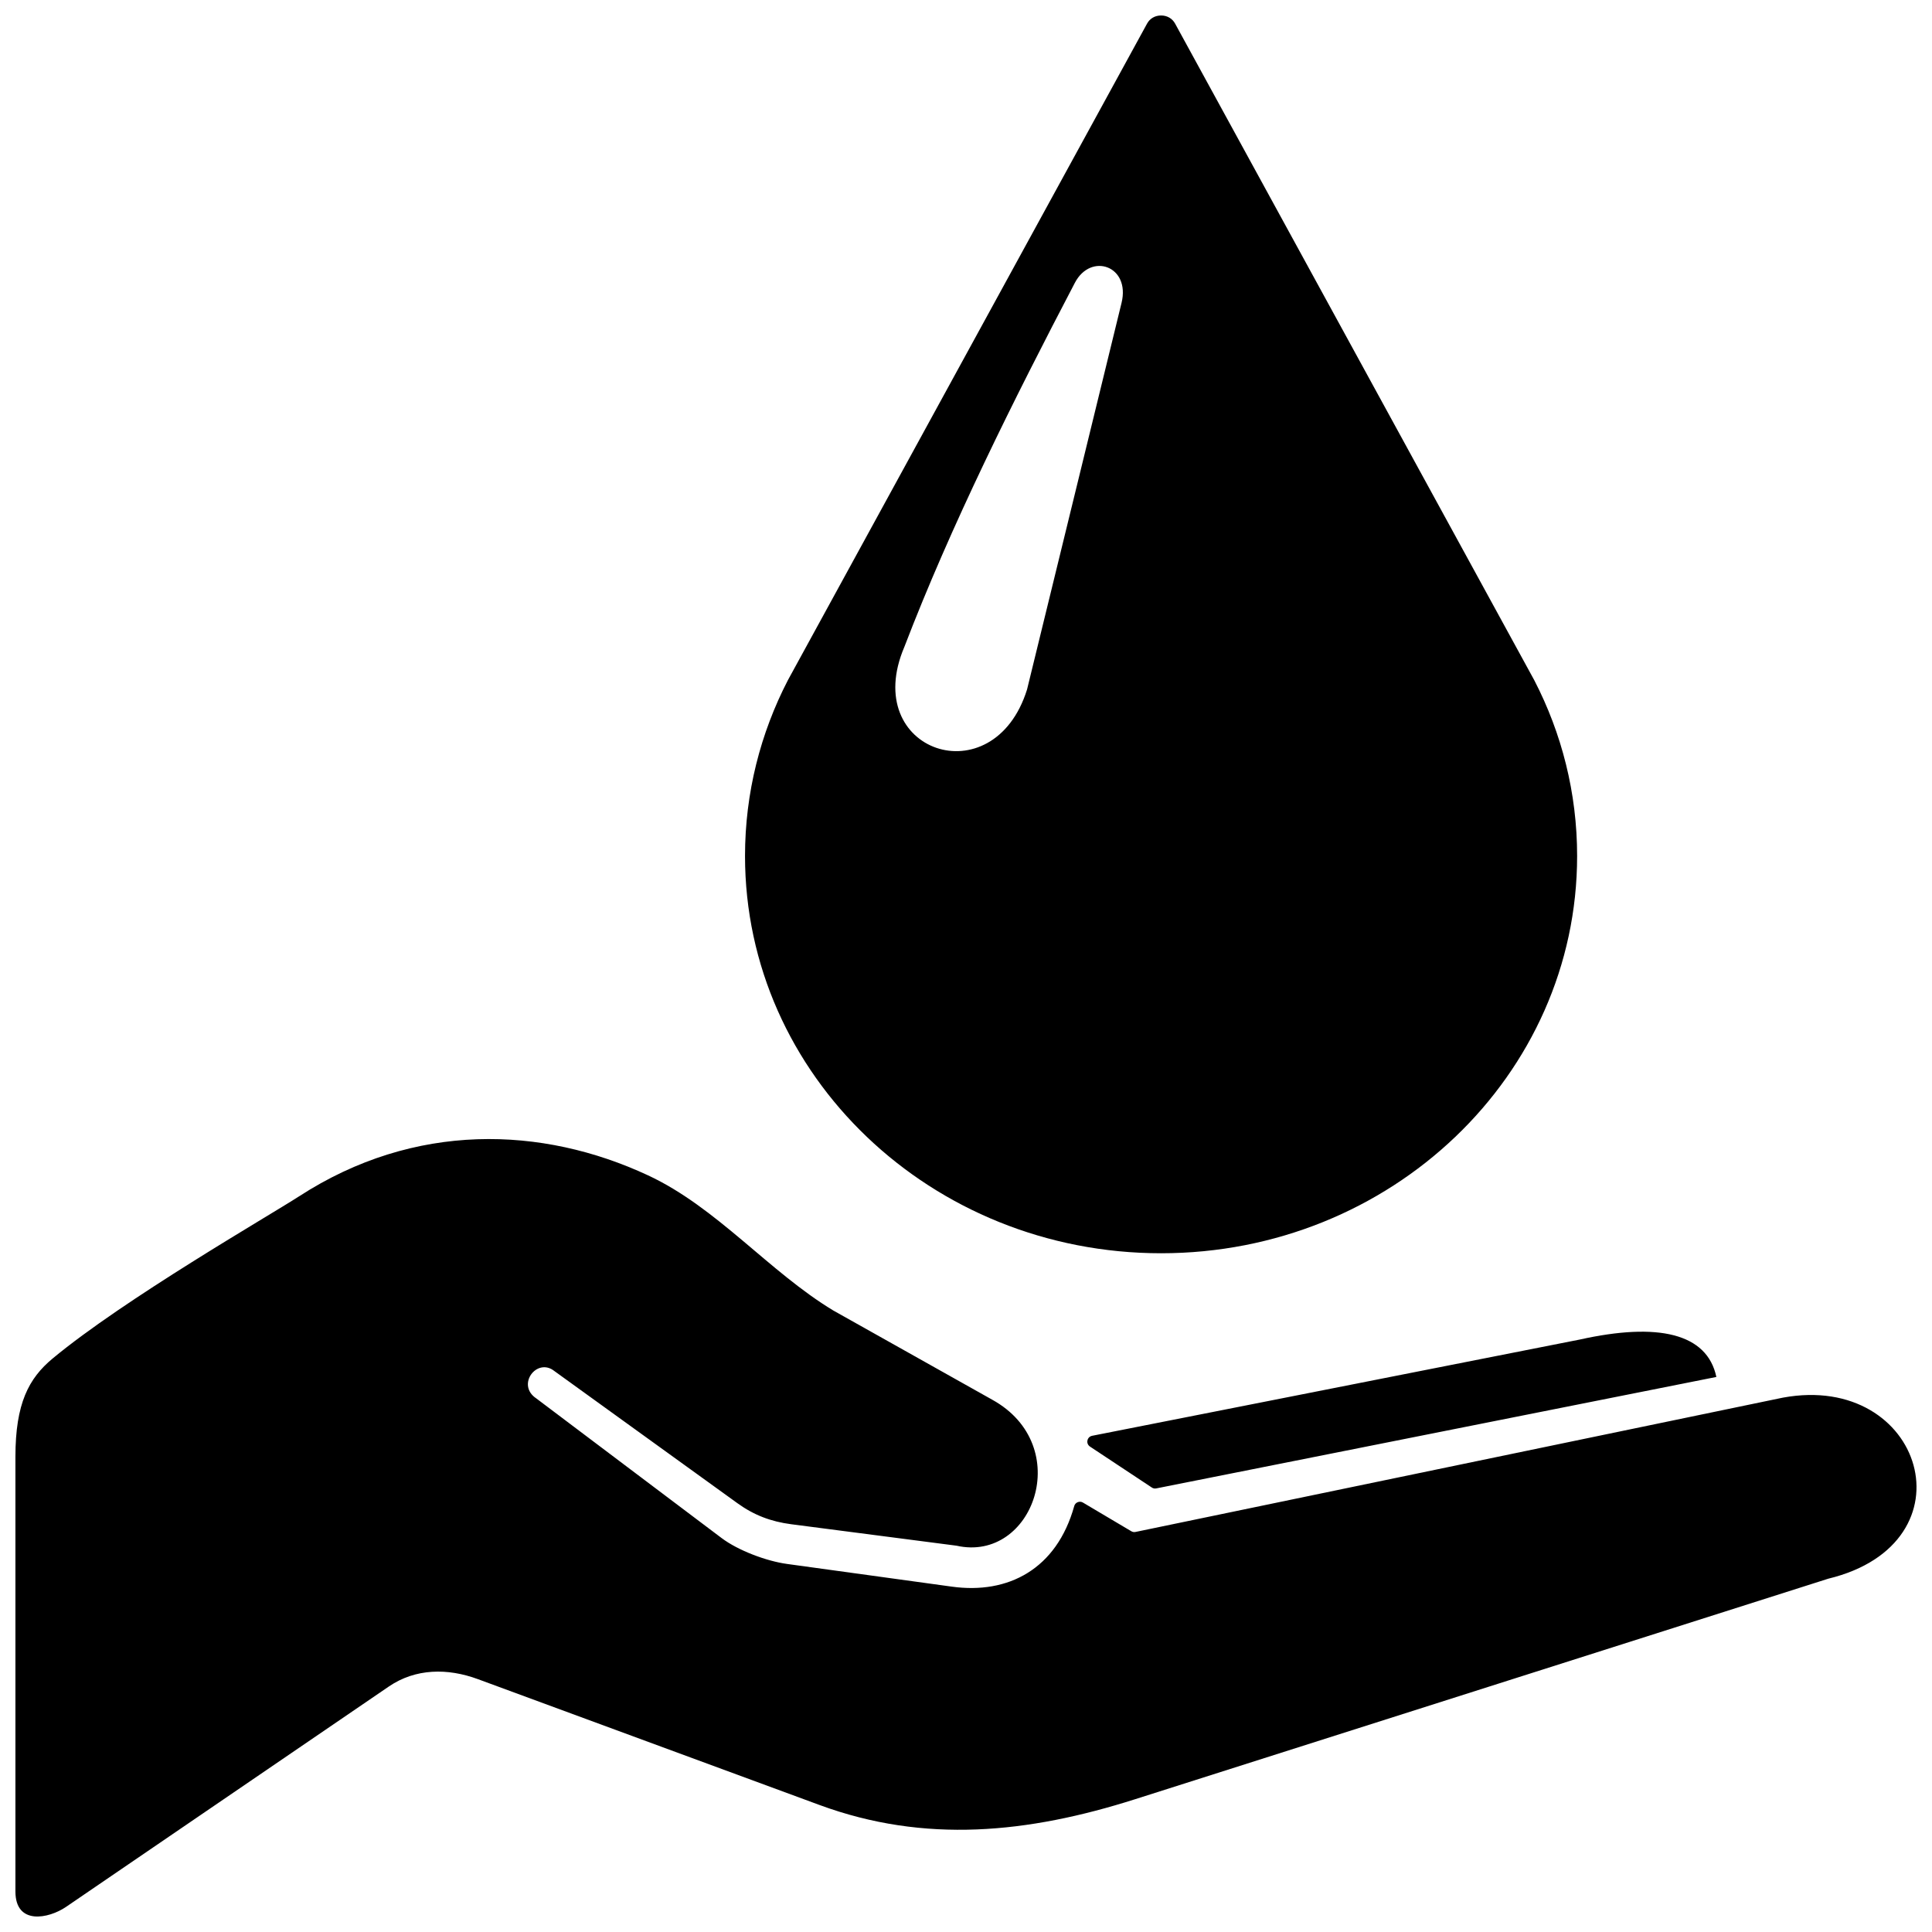 <?xml version="1.0" encoding="UTF-8"?>
<!-- Uploaded to: ICON Repo, www.iconrepo.com, Generator: ICON Repo Mixer Tools -->
<svg width="800px" height="800px" version="1.1" viewBox="144 144 512 512" xmlns="http://www.w3.org/2000/svg">
 <defs>
  <clipPath id="a">
   <path d="m148.09 148.09h503.81v503.81h-503.81z"/>
  </clipPath>
 </defs>
 <g clip-path="url(#a)">
  <path d="m433.42 524.5 129.23-25.504c20.688-4.598 33.762-1.699 36.203 9.91l-148.43 29.535c-0.426 0.086-0.82 0.008-1.172-0.227l-16.391-10.855c-0.543-0.363-0.805-0.977-0.676-1.613 0.125-0.645 0.598-1.117 1.234-1.242zm18.285-48.375c60.891 0 110.25-47.137 110.25-105.28 0-16.734-4.094-32.551-11.367-46.602l-95.18-174c-0.738-1.348-2.109-2.141-3.707-2.141-1.598 0-2.969 0.789-3.707 2.141l-95.188 174c-7.266 14.051-11.367 29.867-11.367 46.602 0 58.145 49.367 105.28 110.26 105.28zm-22.852-257.18c-16.145 30.867-32.785 64.141-45.184 96.48-11.863 27.789 23.617 39.809 32.512 11.289l25.039-102.44c2.402-9.824-8.125-13.438-12.367-5.328zm-205.63 242.12c30.691-19.91 64.512-18.625 92.488-5.598 18.277 8.508 32.117 25.578 49.152 35.848l42.09 23.625c22.043 12.188 10.871 43.258-9.477 38.684l-43.785-5.684c-5.367-0.699-9.863-2.394-14.258-5.566l-48.508-35.023c-4.621-3.707-10.203 3.644-4.816 7.234l49.129 37.023c4.367 3.289 11.871 6.102 17.293 6.848l43.676 6.016c15.035 2.102 27.828-4.684 32.473-21.34 0.133-0.488 0.457-0.844 0.93-1.039 0.473-0.18 0.953-0.148 1.387 0.109l12.816 7.598c0.355 0.203 0.723 0.27 1.125 0.18l171.56-35.59c37.266-6.863 51.004 38.551 11.996 47.988l-183.67 58.434c-28.387 9.027-55.711 11.824-83.656 1.527l-90.504-33.34c-8.039-2.969-16.539-2.883-23.617 1.945l-85.57 58.418c-4.559 3.109-13.391 4.914-13.391-4.102v-115.18c0-14.16 3.535-20.805 9.855-26.055 18.98-15.762 57.473-37.895 65.273-42.957z" fill-rule="evenodd"/>
 </g>
</svg>
